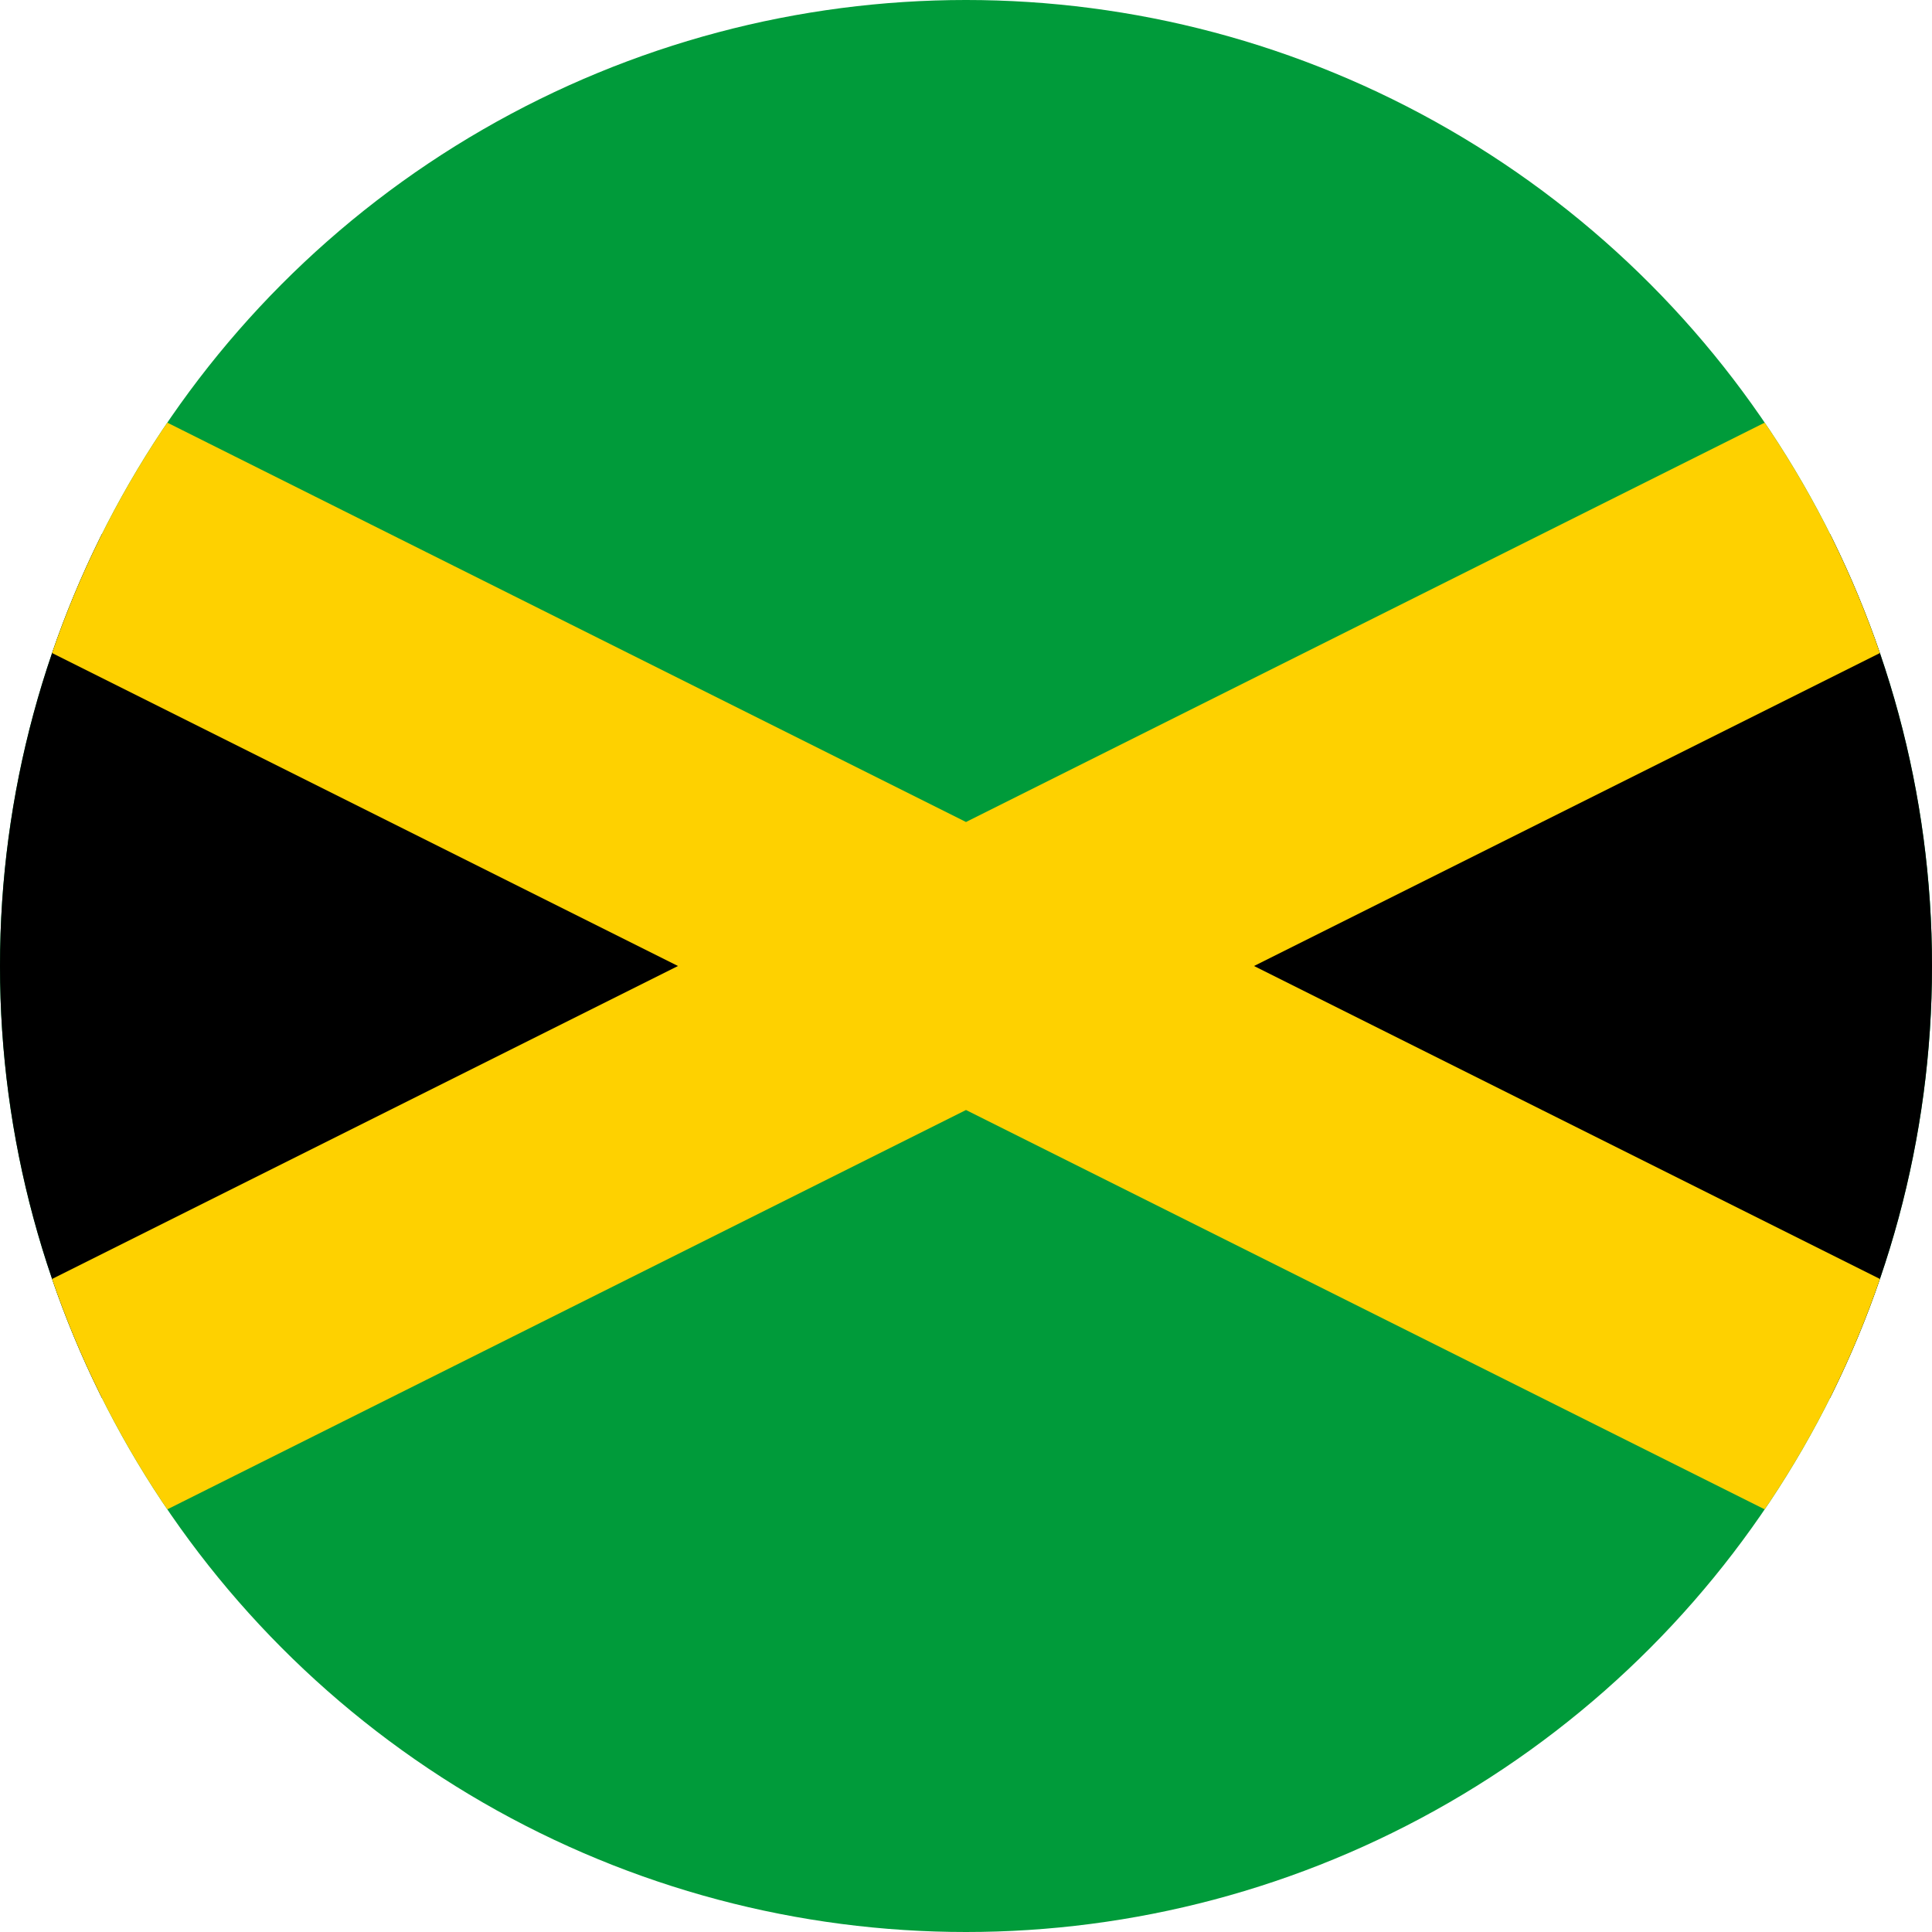 <?xml version="1.0" encoding="utf-8"?>
<!-- Generator: Adobe Illustrator 25.0.1, SVG Export Plug-In . SVG Version: 6.00 Build 0)  -->
<svg version="1.1" id="Countryflags.com" xmlns="http://www.w3.org/2000/svg" xmlns:xlink="http://www.w3.org/1999/xlink" x="0px"
	 y="0px" viewBox="0 0 300 300" enable-background="new 0 0 300 300" xml:space="preserve">
<g>
	<defs>
		<circle id="SVGID_1_" cx="150" cy="150" r="150"/>
	</defs>
	<clipPath id="SVGID_2_">
		<use xlink:href="#SVGID_1_"  overflow="visible"/>
	</clipPath>
	<g clip-path="url(#SVGID_2_)">
		<rect id="_x32_" x="-150" fill="#009B3A" width="600" height="300"/>
		<g id="_x31_">
			<defs>
				<rect id="SVGID_3_" x="-150" width="600" height="300"/>
			</defs>
			<clipPath id="SVGID_4_">
				<use xlink:href="#SVGID_3_"  overflow="visible"/>
			</clipPath>
			<path clip-path="url(#SVGID_4_)" stroke="#FED100" stroke-width="40" d="M450,0L150,150l300,150 M-150,0l300,150l-300,150"/>
		</g>
	</g>
</g>
</svg>
